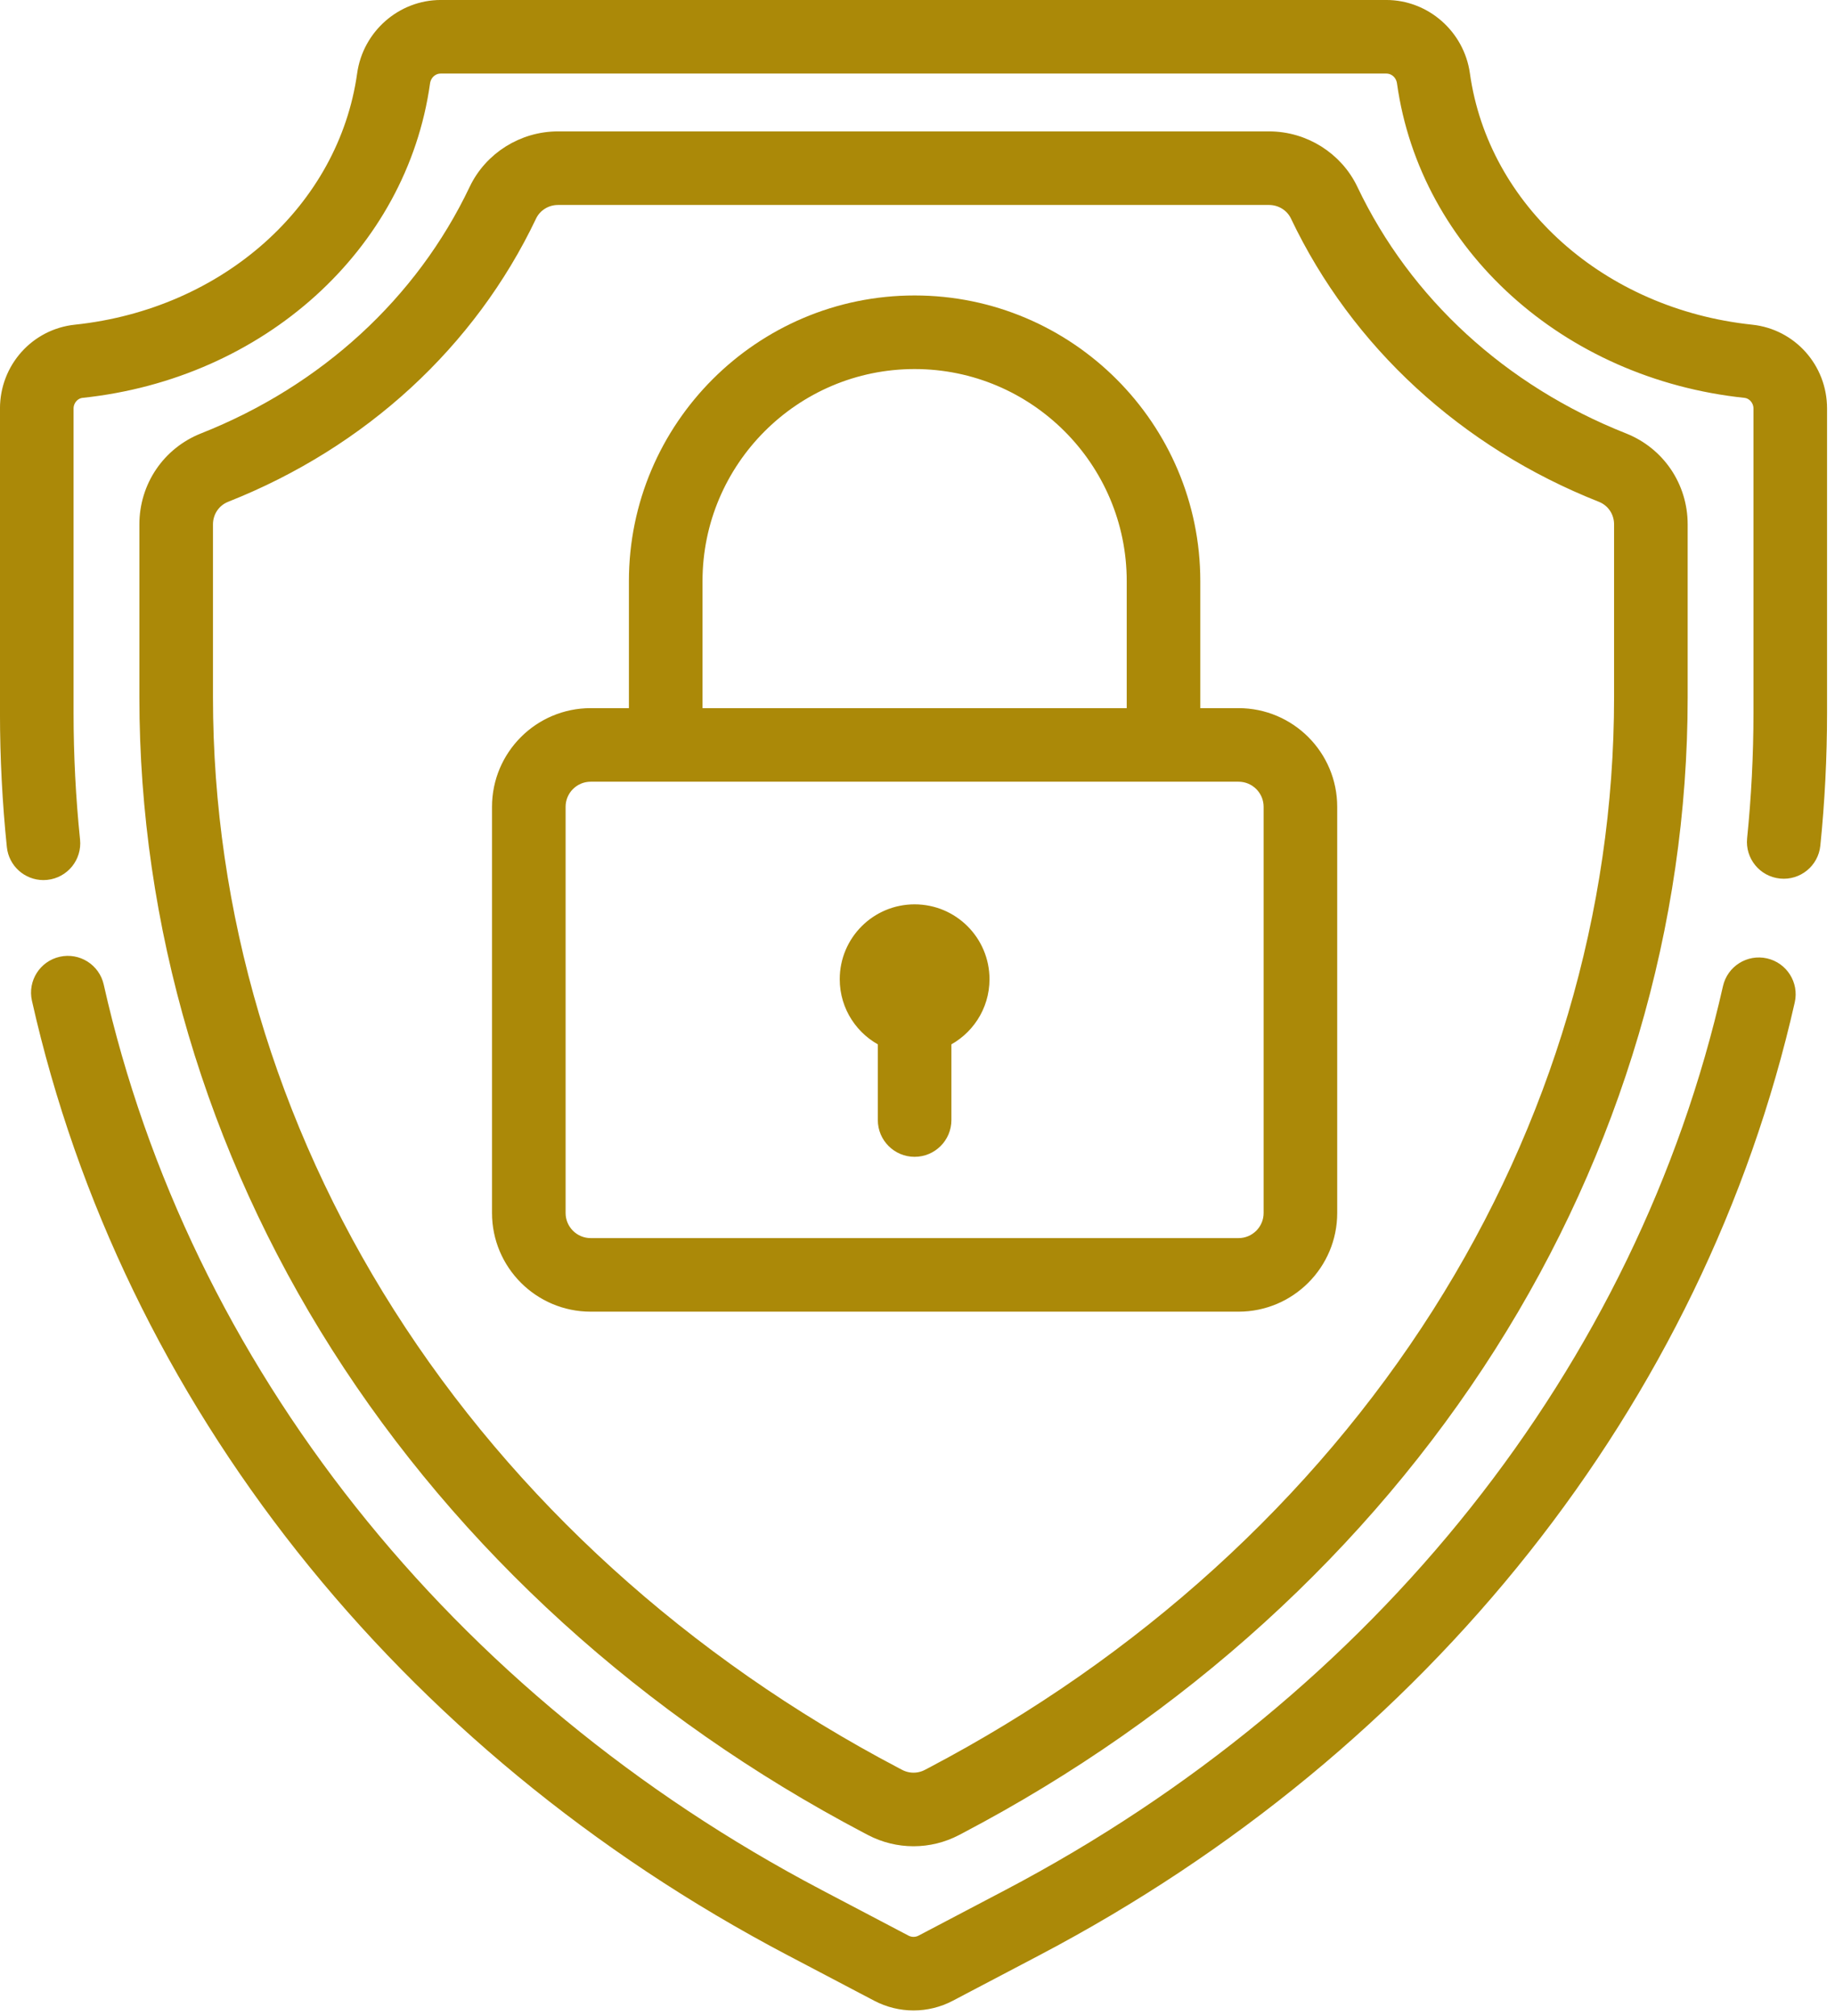 <?xml version="1.0" encoding="UTF-8" standalone="no"?><!DOCTYPE svg PUBLIC "-//W3C//DTD SVG 1.1//EN" "http://www.w3.org/Graphics/SVG/1.1/DTD/svg11.dtd"><svg width="100%" height="100%" viewBox="0 0 182 200" version="1.1" xmlns="http://www.w3.org/2000/svg" xmlns:xlink="http://www.w3.org/1999/xlink" xml:space="preserve" xmlns:serif="http://www.serif.com/" style="fill-rule:evenodd;clip-rule:evenodd;stroke-linejoin:round;stroke-miterlimit:2;"><g><path d="M90.714,90.543c-3.641,0 -6.592,2.951 -6.592,6.592c-0.001,2.633 1.546,4.898 3.777,5.955l-0,8.013c-0,1.555 1.26,2.815 2.814,2.815c1.555,0 2.815,-1.26 2.815,-2.815l0,-8.013c2.231,-1.057 3.778,-3.322 3.778,-5.955c-0,-3.641 -2.951,-6.592 -6.592,-6.592Z" style="fill:#ab8908;fill-rule:nonzero;stroke:#ab8908;stroke-width:1.67px;"/></g><g><path d="M160.957,43.765c-12.116,-4.794 -21.733,-13.625 -27.08,-24.864c-1.453,-3.057 -4.596,-5.032 -8.006,-5.032l-70.531,0c-3.41,0 -6.553,1.975 -8.007,5.032c-5.345,11.239 -14.963,20.07 -27.079,24.864c-3.399,1.345 -5.595,4.585 -5.595,8.254l0,17.154c0,22.487 6.558,44.701 18.964,64.241c12.527,19.731 30.678,36.221 52.491,47.686l0.356,0.187c1.295,0.68 2.715,1.021 4.136,1.021c1.419,-0 2.84,-0.341 4.134,-1.021l0.357,-0.187c21.813,-11.465 39.965,-27.955 52.492,-47.686c12.405,-19.54 18.963,-41.754 18.963,-64.241l-0,-17.154c-0,-3.67 -2.197,-6.909 -5.595,-8.254Zm-0.034,25.408c-0,21.417 -6.254,42.588 -18.086,61.225c-12.001,18.901 -29.415,34.711 -50.358,45.719l-0.357,0.187c-0.949,0.5 -2.083,0.5 -3.034,0l-0.355,-0.186c-20.944,-11.008 -38.358,-26.818 -50.359,-45.72c-11.832,-18.637 -18.086,-39.808 -18.086,-61.225l-0,-17.154c-0,-1.345 0.799,-2.53 2.037,-3.02c13.445,-5.32 24.132,-15.151 30.091,-27.68c0.526,-1.106 1.673,-1.821 2.923,-1.821l70.532,0c1.25,0 2.397,0.715 2.923,1.821c5.96,12.529 16.647,22.36 30.092,27.681c1.237,0.489 2.037,1.675 2.037,3.019l-0,17.154Z" style="fill:#ab8908;fill-rule:nonzero;stroke:#ab8908;stroke-width:1.67px;"/></g><g><path d="M175.068,95.883c-1.516,-0.343 -3.023,0.608 -3.365,2.125c-8.572,37.921 -34.678,70.808 -71.626,90.228l-8.586,4.513c-0.554,0.291 -1.216,0.291 -1.77,-0l-8.586,-4.513c-37.006,-19.45 -63.125,-52.394 -71.661,-90.384c-0.34,-1.516 -1.847,-2.47 -3.363,-2.129c-1.516,0.341 -2.47,1.846 -2.129,3.363c8.898,39.603 36.064,73.913 74.534,94.132l8.586,4.513c1.097,0.576 2.3,0.865 3.504,0.865c1.203,-0 2.407,-0.289 3.504,-0.865l8.586,-4.513c38.409,-20.188 65.562,-54.438 74.498,-93.97c0.342,-1.516 -0.61,-3.022 -2.126,-3.365Z" style="fill:#ab8908;fill-rule:nonzero;stroke:#ab8908;stroke-width:1.67px;"/></g><g><path d="M173.698,33.038c-15.028,-1.585 -26.846,-12.134 -28.737,-25.653c-0.523,-3.735 -3.733,-6.552 -7.467,-6.552l-93.777,0c-3.734,0 -6.944,2.817 -7.466,6.552c-1.892,13.519 -13.709,24.068 -28.738,25.653c-3.808,0.402 -6.68,3.619 -6.68,7.483l0,30.222c0,4.392 0.228,8.832 0.677,13.197c0.149,1.449 1.371,2.527 2.796,2.527c0.096,0 0.194,-0.005 0.291,-0.015c1.547,-0.159 2.671,-1.541 2.512,-3.087c-0.429,-4.175 -0.647,-8.422 -0.647,-12.622l0,-30.222c0,-0.96 0.721,-1.788 1.642,-1.885c17.604,-1.857 31.47,-14.387 33.721,-30.471c0.139,-0.987 0.934,-1.703 1.892,-1.703l93.777,0c0.958,0 1.754,0.716 1.892,1.703c2.25,16.084 16.117,28.613 33.721,30.471c0.92,0.097 1.642,0.925 1.642,1.885l-0,30.222c-0,4.156 -0.214,8.358 -0.634,12.492c-0.157,1.546 0.969,2.927 2.515,3.084c1.546,0.159 2.928,-0.969 3.085,-2.515c0.44,-4.321 0.662,-8.715 0.662,-13.061l0,-30.222c0.001,-3.864 -2.871,-7.081 -6.679,-7.483Z" style="fill:#ab8908;fill-rule:nonzero;stroke:#ab8908;stroke-width:1.67px;"/></g><g><path d="M122.842,71.08l-4.628,-0l0,-13.435c0,-15.164 -12.336,-27.501 -27.501,-27.501c-15.164,0 -27.501,12.337 -27.501,27.501l0,13.435l-4.627,-0c-4.936,-0 -8.951,4.015 -8.951,8.951l-0,40.297c-0,4.936 4.015,8.951 8.951,8.951l64.257,0c4.936,0 8.951,-4.015 8.951,-8.951l0,-40.297c0,-4.936 -4.015,-8.951 -8.951,-8.951Zm-54,-13.435c-0,-12.06 9.811,-21.871 21.872,-21.871c12.06,-0 21.872,9.811 21.872,21.871l-0,13.435l-43.744,0l-0,-13.435Zm57.322,62.683c0,1.832 -1.49,3.323 -3.322,3.323l-64.257,-0c-1.832,-0 -3.322,-1.491 -3.322,-3.323l-0,-40.297c-0,-1.832 1.49,-3.322 3.322,-3.322l64.257,-0c1.832,-0 3.322,1.49 3.322,3.322l0,40.297Z" style="fill:#ab8908;fill-rule:nonzero;stroke:#ab8908;stroke-width:1.67px;"/></g></svg>